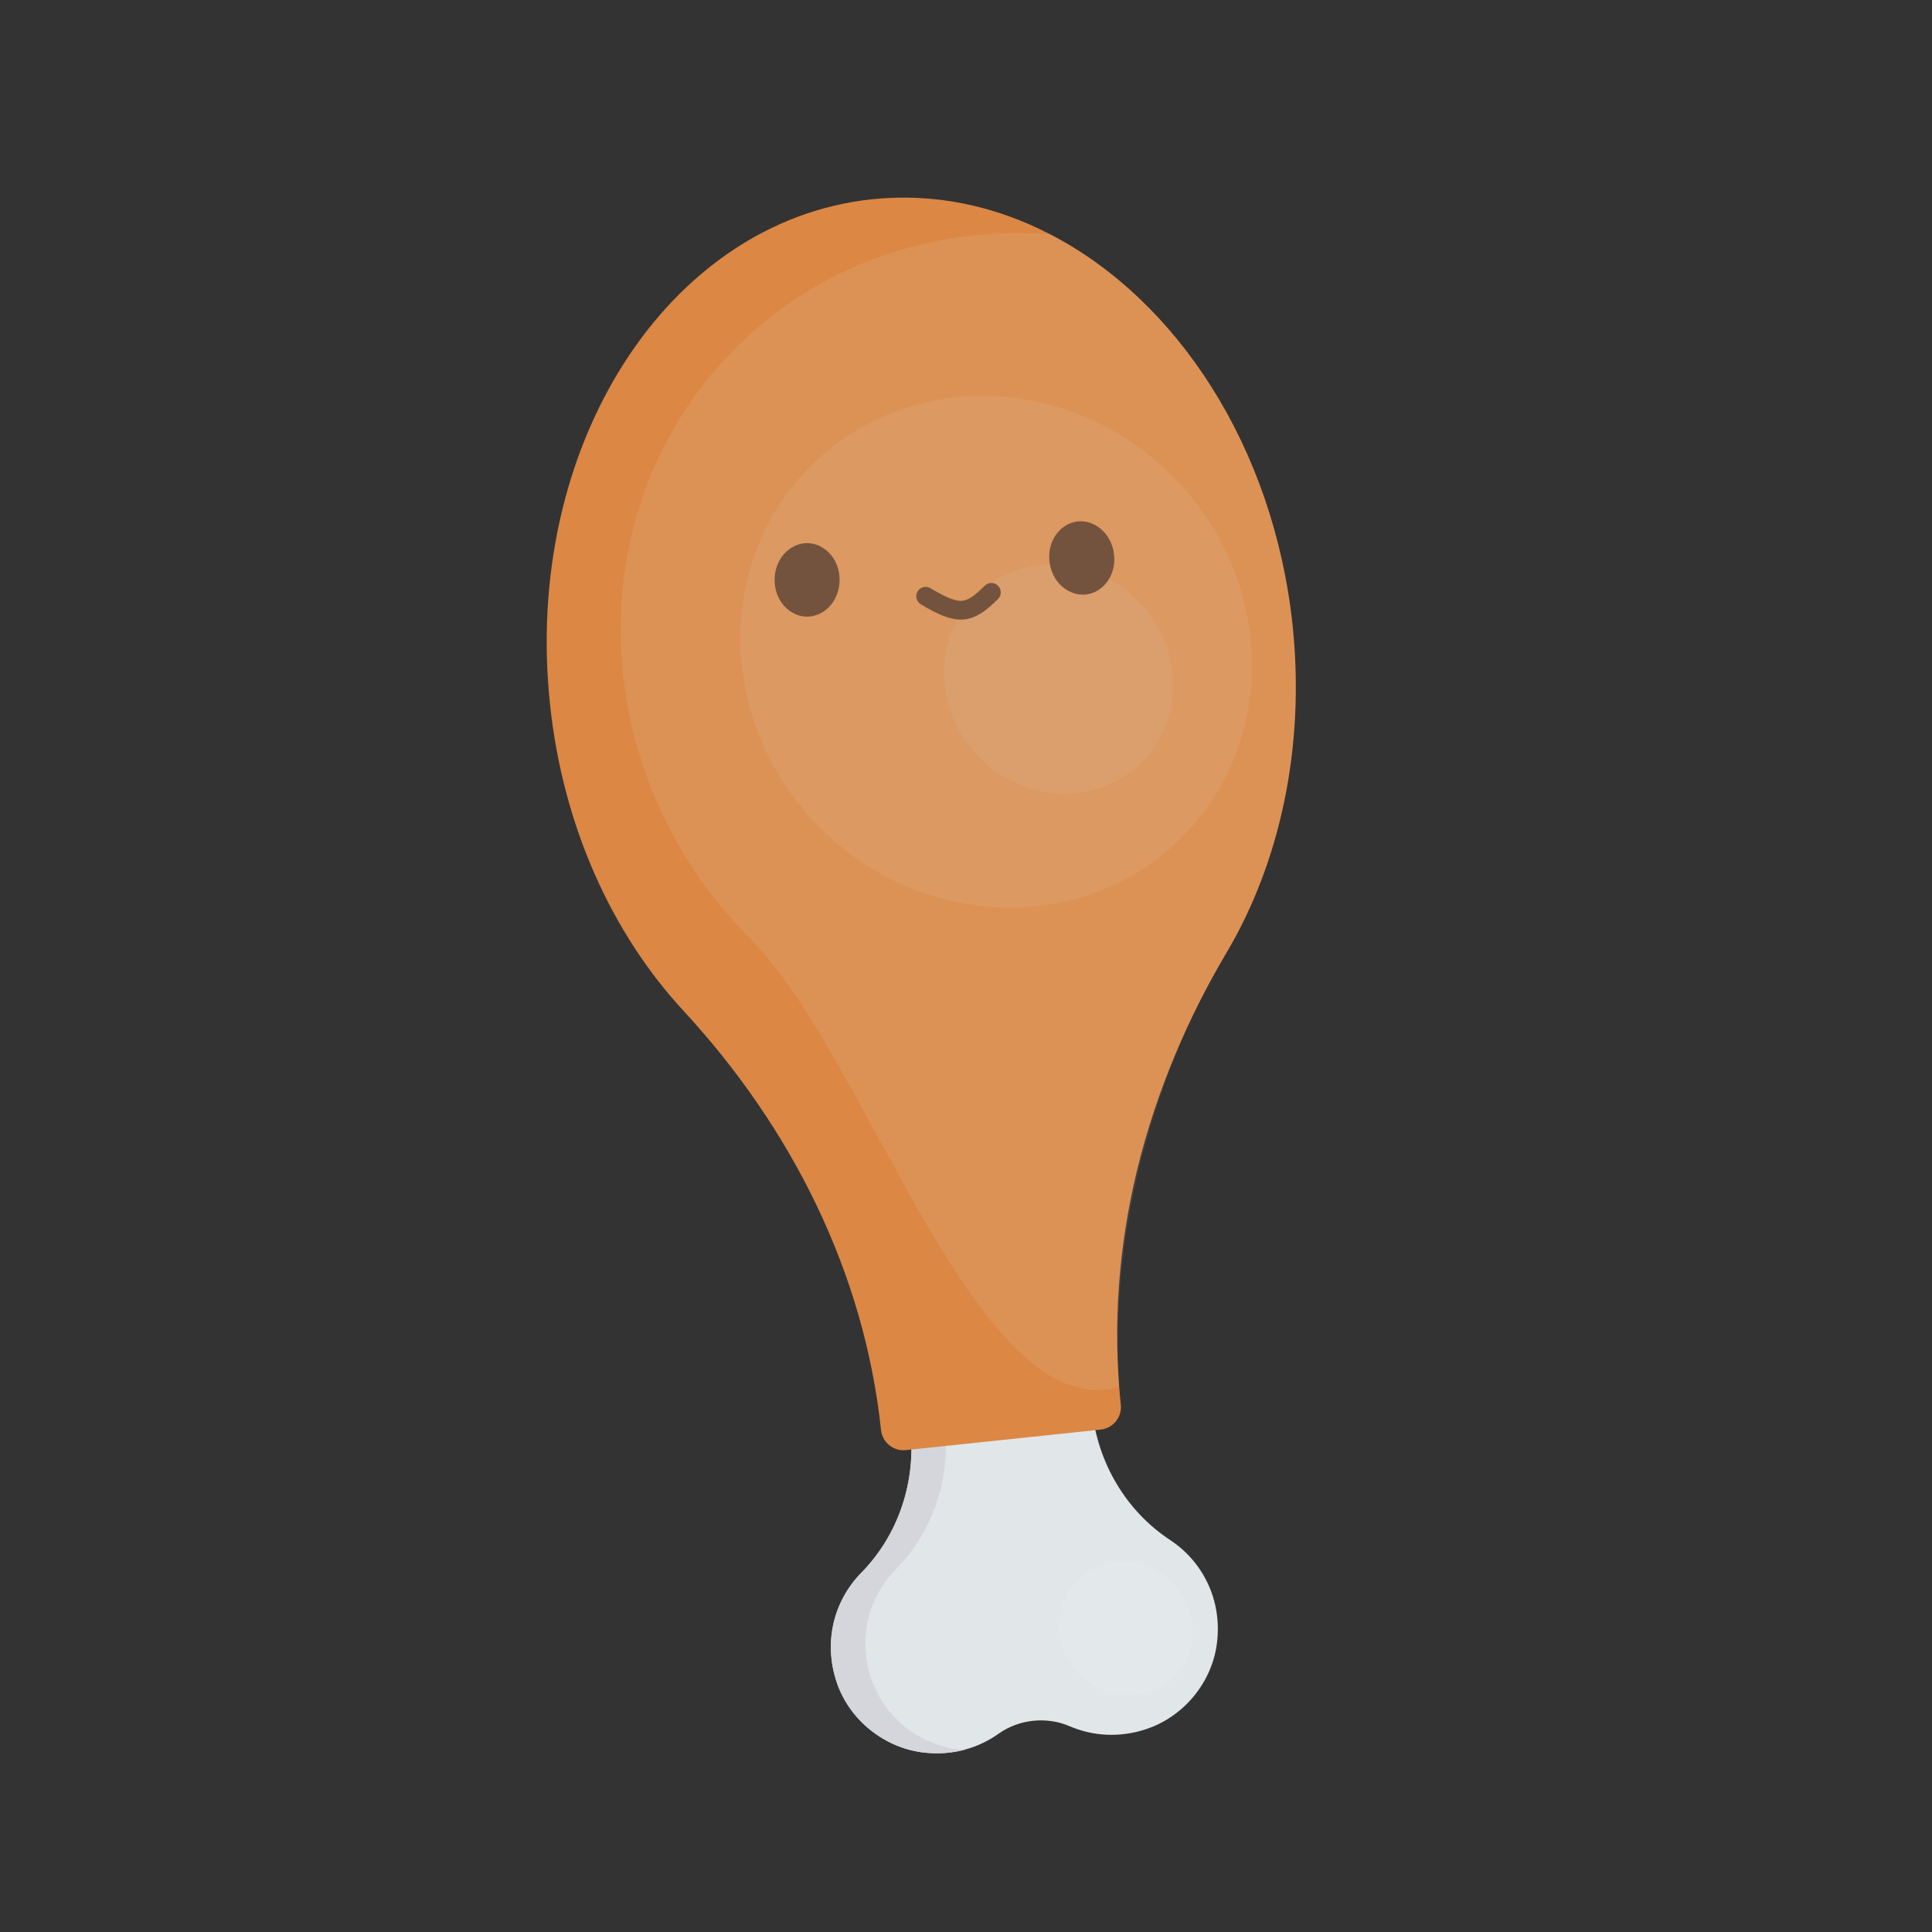<svg width="114" height="114" viewBox="0 0 114 114" fill="none" xmlns="http://www.w3.org/2000/svg">
<rect x="0" y="0" width="114" height="114" fill="#333333" stroke="none"/>
<g clip-path="url(#clip0_9663_10126)">
<path d="M49.394 99.319C50.163 101.536 52.227 103.166 54.561 103.416C56.219 103.594 57.731 103.148 58.924 102.3C60.13 101.442 61.756 101.271 63.115 101.857C64.457 102.436 66.028 102.555 67.611 102.036C69.841 101.305 71.52 99.279 71.808 96.949C72.129 94.358 70.932 92.114 69.045 90.871C66.423 89.144 64.763 86.288 64.433 83.166L64.002 79.096L53.291 80.23L53.721 84.299C54.052 87.422 53.025 90.562 50.823 92.801C49.24 94.41 48.539 96.853 49.394 99.319Z" fill="#E1E6E9"/>
<path d="M49.388 99.324C48.541 96.853 49.24 94.417 50.821 92.808C53.023 90.563 54.054 87.428 53.722 84.301L53.285 80.234L64.001 79.105L64.001 79.119L55.332 80.037L55.756 84.103C56.088 87.231 55.064 90.372 52.861 92.603C51.273 94.219 50.574 96.655 51.435 99.126C52.198 101.342 54.266 102.973 56.596 103.227C56.702 103.234 56.8 103.248 56.914 103.248C56.187 103.439 55.382 103.51 54.556 103.418C52.226 103.164 50.164 101.54 49.388 99.324Z" fill="#D5D6DB"/>
<path d="M51.987 84.388C50.998 75.055 46.685 66.52 40.318 59.63C36.145 55.118 33.209 48.779 32.453 41.543C30.844 26.379 39.35 13.043 51.45 11.758C55.129 11.37 58.722 12.139 61.983 13.834C69.431 17.695 75.15 26.351 76.272 36.905C77.027 44.141 75.496 50.953 72.361 56.234C71.217 58.168 70.201 60.173 69.34 62.234C68.408 64.465 67.645 66.767 67.08 69.097C66 73.579 65.647 78.225 66.134 82.891C66.212 83.618 65.682 84.275 64.955 84.353L64.638 84.388L53.78 85.531L53.448 85.567C52.721 85.644 52.065 85.115 51.987 84.388Z" fill="#DC8744"/>
<path opacity="0.1" d="M66.039 81.828C65.186 68.334 71.217 58.164 72.36 56.229C75.495 50.949 77.027 44.136 76.271 36.9C75.149 26.346 69.43 17.691 61.983 13.829C55.22 13.307 48.421 15.517 43.402 20.536C34.013 29.925 34.429 45.562 44.327 55.46C51.231 62.364 57.624 84.257 66.039 81.828Z" fill="#EBF0F3"/>
<path opacity="0.1" d="M47.829 27.508C42.093 33.244 42.347 42.796 48.396 48.845C54.444 54.894 63.997 55.148 69.732 49.412C75.468 43.677 75.214 34.124 69.165 28.076C63.117 22.027 53.564 21.773 47.829 27.508Z" fill="#D5D6DB"/>
<path opacity="0.1" d="M57.556 35.17C54.988 37.738 55.102 42.016 57.81 44.724C60.519 47.433 64.797 47.547 67.365 44.978C69.934 42.41 69.82 38.132 67.111 35.424C64.403 32.715 60.125 32.601 57.556 35.17Z" fill="#D5D6DB"/>
<path opacity="0.25" d="M69.302 98.952C70.805 97.449 70.742 94.949 69.161 93.368C67.58 91.787 65.08 91.724 63.577 93.227C62.074 94.73 62.137 97.23 63.718 98.811C65.299 100.392 67.799 100.455 69.302 98.952Z" fill="#EBF0F3"/>
<path d="M47.623 32.786C48.19 32.786 48.801 33.337 48.801 34.217C48.801 35.096 48.19 35.648 47.623 35.648C47.056 35.648 46.446 35.096 46.446 34.217C46.446 33.337 47.057 32.786 47.623 32.786Z" fill="#74533E" stroke="#74533E" stroke-width="1.478"/>
<path d="M63.646 31.505C64.207 31.432 64.885 31.9 64.998 32.772C65.112 33.645 64.577 34.271 64.015 34.344C63.453 34.417 62.777 33.948 62.663 33.076C62.55 32.204 63.084 31.579 63.646 31.505Z" fill="#74533E" stroke="#74533E" stroke-width="1.478"/>
<path d="M54.619 35.184C56.558 36.338 57.159 36.292 58.498 34.953" stroke="#74533E" stroke-width="1.108" stroke-linecap="round" stroke-linejoin="round"/>
</g>
<defs>
<clipPath id="clip0_9663_10126">
<rect width="80" height="80" fill="white" transform="translate(113.283 57.285) rotate(135)"/>
</clipPath>
</defs>
</svg>
